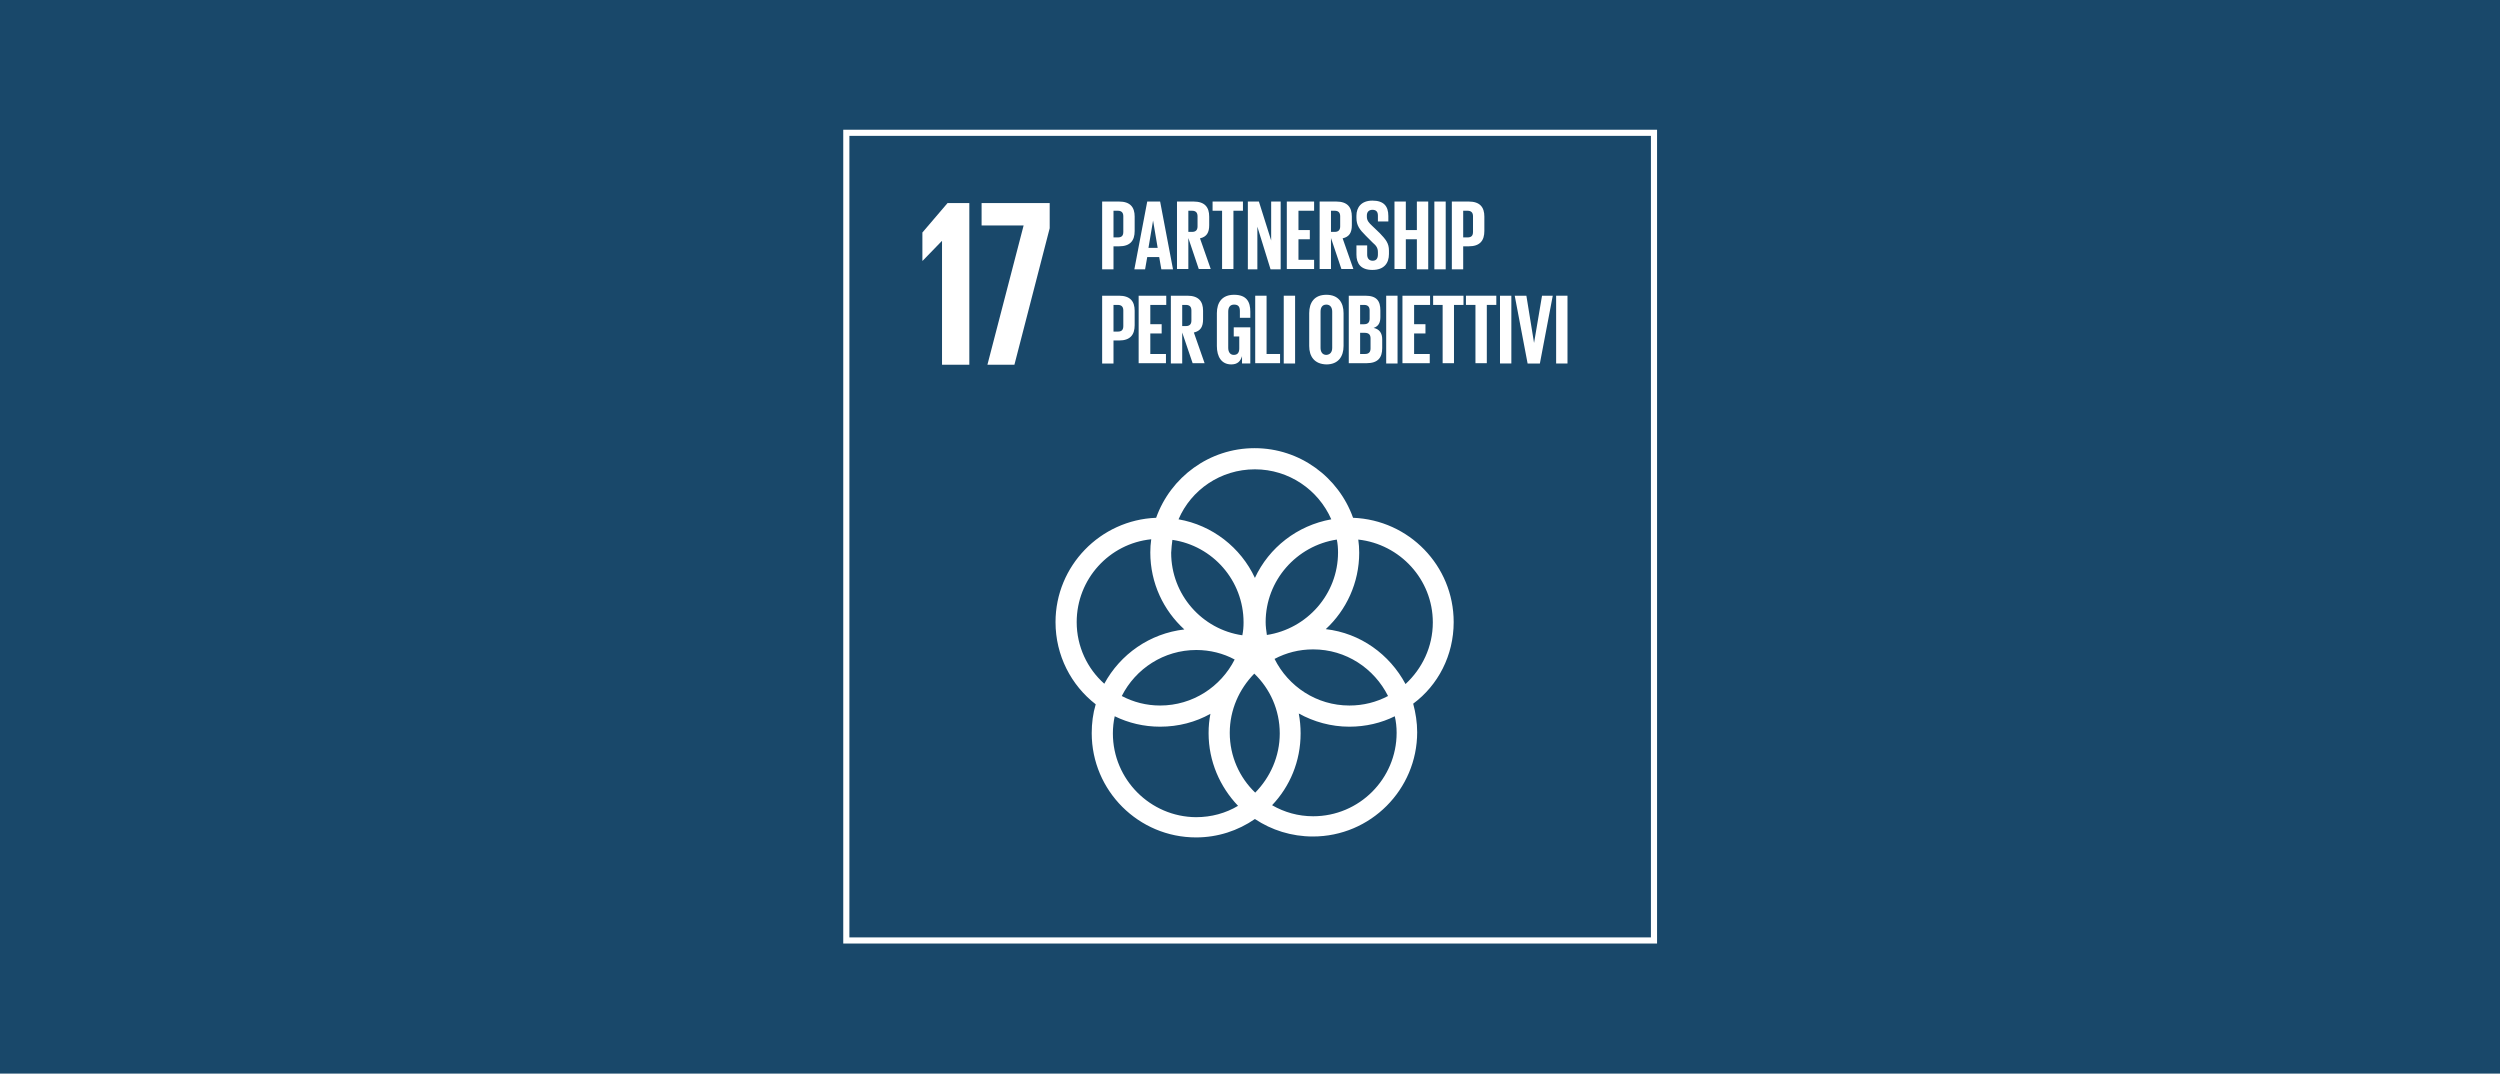<?xml version="1.0" encoding="UTF-8"?> <!-- Generator: Adobe Illustrator 25.1.0, SVG Export Plug-In . SVG Version: 6.00 Build 0) --> <svg xmlns="http://www.w3.org/2000/svg" xmlns:xlink="http://www.w3.org/1999/xlink" version="1.1" id="ITA" x="0px" y="0px" viewBox="0 0 815 350" style="enable-background:new 0 0 815 350;" xml:space="preserve"> <style type="text/css"> .st0{fill:#19486A;} .st1{fill:#FFFFFF;} </style> <g> <rect x="-0.4" class="st0" width="815.8" height="350"></rect> </g> <g> <g> <rect x="275.9" y="43.3" class="st0" width="263.3" height="263.3"></rect> <g> <path class="st1" d="M538.2,44.3v261.3H276.9V44.3H538.2 M540.2,42.3h-2H276.9h-2v2v261.3v2h2h261.3h2v-2V44.3V42.3L540.2,42.3z"></path> </g> </g> <polygon class="st1" points="316,66.2 316,118.9 307.1,118.9 307.1,78.6 307,78.6 300.8,85 300.7,85 300.7,75.8 308.9,66.2 "></polygon> <polygon class="st1" points="320,66.2 342.2,66.2 342.2,74.4 330.7,118.9 321.9,118.9 333.7,73.5 320,73.5 "></polygon> <path id="Icon_17_11_" class="st1" d="M473.9,202.8c0-18.4-14.6-33.3-32.8-34c-4.7-13.2-17.3-22.7-32.1-22.7 c-14.8,0-27.4,9.5-32.1,22.7c-18.2,0.7-32.8,15.7-32.8,34c0,10.9,5.1,20.6,13.1,26.8c-0.9,3-1.3,6.2-1.3,9.4c0,18.8,15.3,34,34,34 c7.1,0,13.7-2.2,19.2-6c5.4,3.6,11.9,5.7,18.9,5.7c18.8,0,34-15.3,34-34c0-3.2-0.5-6.3-1.3-9.3 C468.8,223.4,473.9,213.7,473.9,202.8 M436.2,180.1c0,13.6-10.1,24.9-23.2,26.9c-0.2-1.4-0.4-2.8-0.4-4.2 c0-13.6,10.1-24.9,23.2-26.9C436.1,177.3,436.2,178.7,436.2,180.1 M409.2,258.4c-5.1-4.9-8.3-11.8-8.3-19.5c0-7.5,3.1-14.3,8-19.3 c5.1,4.9,8.3,11.8,8.3,19.5C417.2,246.6,414.1,253.4,409.2,258.4 M382.2,176c13.1,1.9,23.2,13.2,23.2,26.9c0,1.4-0.1,2.8-0.4,4.2 c-13.1-1.9-23.2-13.2-23.2-26.9C381.9,178.7,382,177.3,382.2,176 M402.5,215c-4.5,8.9-13.7,15-24.3,15c-4.5,0-8.7-1.1-12.5-3.1 c4.5-8.9,13.7-15,24.3-15C394.5,211.9,398.8,213,402.5,215 M415.5,214.8c3.8-2,8-3.1,12.6-3.1c10.7,0,19.9,6.2,24.4,15.2 c-3.8,2-8,3.1-12.6,3.1C429.2,230,420,223.8,415.5,214.8 M409.1,153c11.1,0,20.7,6.7,24.9,16.3c-11.1,2-20.3,9.2-24.9,19.1 c-4.6-9.9-13.9-17.2-24.9-19.1C388.3,159.7,397.9,153,409.1,153 M351,202.8c0-14,10.6-25.6,24.3-27c-0.2,1.4-0.3,2.9-0.3,4.3 c0,10,4.3,18.9,11.1,25.1c-11.3,1.3-20.9,8.1-26.1,17.7C354.5,218,351,210.8,351,202.8 M362.8,239.1c0-1.9,0.2-3.8,0.6-5.6 c4.5,2.2,9.5,3.4,14.8,3.4c6,0,11.6-1.5,16.4-4.2c-0.4,2-0.6,4.1-0.6,6.3c0,9.2,3.7,17.5,9.6,23.7c-4,2.4-8.7,3.7-13.7,3.7 C375,266.3,362.8,254.1,362.8,239.1 M455.3,238.9c0,15-12.2,27.2-27.2,27.2c-4.9,0-9.4-1.3-13.4-3.6c5.8-6.1,9.3-14.3,9.3-23.4 c0-2.2-0.2-4.4-0.6-6.5c4.9,2.7,10.5,4.3,16.5,4.3c5.3,0,10.4-1.2,14.8-3.4C455.1,235.2,455.3,237,455.3,238.9 M432.2,205.1 c6.7-6.2,10.9-15.1,10.9-24.9c0-1.5-0.1-2.9-0.3-4.3c13.6,1.5,24.3,13,24.3,27c0,8-3.5,15.1-8.9,20.1 C453,213.3,443.5,206.4,432.2,205.1"></path> <g> <path class="st1" d="M359.3,65.7h5.5c3.7,0,5.1,1.9,5.1,4.9v4.7c0,3.1-1.4,5-5.1,5H363v7.5h-3.7V65.7z M363,68.7v8.7h1.4 c1.3,0,1.8-0.6,1.8-1.8v-5.1c0-1.2-0.6-1.8-1.8-1.8H363z"></path> <path class="st1" d="M369.8,87.8l4.2-22.1h4.2l4.2,22.1h-3.8l-0.7-4h-3.9l-0.7,4H369.8z M374.4,80.8h3l-1.5-8.9h0L374.4,80.8z"></path> <path class="st1" d="M387.4,77.6v10.1h-3.7V65.7h5.4c3.7,0,5.1,1.9,5.1,4.9v2.8c0,2.4-0.8,3.8-3,4.3l3.5,10h-3.9L387.4,77.6z M387.4,68.7v6.9h1.2c1.3,0,1.8-0.7,1.8-1.8v-3.3c0-1.2-0.6-1.8-1.8-1.8H387.4z"></path> <path class="st1" d="M395.3,65.7h9.9v3h-3.1v19h-3.7v-19h-3.1V65.7z"></path> <path class="st1" d="M409.9,73.9v13.9h-3.1V65.7h3.6l4,12.7V65.7h3.1v22.1h-3.3L409.9,73.9z"></path> <path class="st1" d="M419.5,65.7h8.9v3h-5.1V75h3.7v3h-3.7v6.7h5.1v3h-8.9V65.7z"></path> <path class="st1" d="M433.9,77.6v10.1h-3.7V65.7h5.4c3.7,0,5.1,1.9,5.1,4.9v2.8c0,2.4-0.8,3.8-3,4.3l3.5,10h-3.9L433.9,77.6z M433.9,68.7v6.9h1.2c1.3,0,1.8-0.7,1.8-1.8v-3.3c0-1.2-0.6-1.8-1.8-1.8H433.9z"></path> <path class="st1" d="M442.2,83v-3h3.5v3c0,1.2,0.6,2,1.8,2c1.2,0,1.7-0.8,1.7-2v-0.8c0-1.3-0.5-2.1-1.7-3.1l-2.2-2.2 c-2.1-2.1-3.1-3.4-3.1-5.9v-0.7c0-2.7,1.6-4.9,5.2-4.9c3.7,0,5.2,1.8,5.2,5v1.8h-3.4v-1.9c0-1.3-0.6-1.9-1.8-1.9 c-1,0-1.8,0.6-1.8,1.8v0.5c0,1.2,0.7,2,1.8,3l2.4,2.3c2,2.1,3,3.3,3,5.7v1.1c0,3-1.6,5.2-5.4,5.2C443.6,88,442.2,85.9,442.2,83z"></path> <path class="st1" d="M461.9,78h-3.6v9.7h-3.7V65.7h3.7V75h3.6v-9.3h3.7v22.1h-3.7V78z"></path> <path class="st1" d="M467.6,65.7h3.7v22.1h-3.7V65.7z"></path> <path class="st1" d="M473.3,65.7h5.5c3.7,0,5.1,1.9,5.1,4.9v4.7c0,3.1-1.4,5-5.1,5H477v7.5h-3.7V65.7z M477,68.7v8.7h1.4 c1.3,0,1.8-0.6,1.8-1.8v-5.1c0-1.2-0.6-1.8-1.8-1.8H477z"></path> <path class="st1" d="M359.3,96.4h5.5c3.7,0,5.1,1.9,5.1,4.9v4.7c0,3.1-1.4,5-5.1,5H363v7.5h-3.7V96.4z M363,99.4v8.7h1.4 c1.3,0,1.8-0.6,1.8-1.8v-5.1c0-1.2-0.6-1.8-1.8-1.8H363z"></path> <path class="st1" d="M371.3,96.4h8.9v3H375v6.3h3.7v3H375v6.7h5.1v3h-8.9V96.4z"></path> <path class="st1" d="M385.4,108.4v10.1h-3.7V96.4h5.4c3.7,0,5.1,1.9,5.1,4.9v2.8c0,2.4-0.8,3.8-3,4.3l3.5,10h-3.9L385.4,108.4z M385.4,99.4v6.9h1.2c1.3,0,1.8-0.7,1.8-1.8v-3.3c0-1.2-0.6-1.8-1.8-1.8H385.4z"></path> <path class="st1" d="M402.3,106.7h5.3v11.8h-2.7v-2.4c-0.5,1.7-1.5,2.7-3.5,2.7c-3.2,0-4.7-2.5-4.7-6v-10.7c0-3.5,1.7-6,5.6-6 c4.1,0,5.3,2.3,5.3,5.5v2h-3.4v-2.2c0-1.4-0.5-2.1-1.9-2.1c-1.3,0-1.9,0.9-1.9,2.3v11.8c0,1.3,0.6,2.3,1.8,2.3 c1.2,0,1.8-0.7,1.8-2.1v-3.9h-1.8V106.7z"></path> <path class="st1" d="M409.2,96.4h3.7v19h4.4v3h-8.1V96.4z"></path> <path class="st1" d="M418.5,96.4h3.7v22.1h-3.7V96.4z"></path> <path class="st1" d="M426.8,112.8v-10.7c0-3.5,1.7-6,5.6-6c3.9,0,5.6,2.5,5.6,6v10.7c0,3.4-1.7,6-5.6,6 C428.5,118.7,426.8,116.2,426.8,112.8z M434.3,113.4v-11.8c0-1.3-0.6-2.3-1.9-2.3c-1.3,0-1.9,0.9-1.9,2.3v11.8 c0,1.3,0.6,2.3,1.9,2.3C433.7,115.6,434.3,114.7,434.3,113.4z"></path> <path class="st1" d="M439.7,96.4h5.4c3.7,0,4.9,1.7,4.9,4.8v2.2c0,1.9-0.7,3-2.2,3.5c1.9,0.4,2.8,1.7,2.8,3.7v2.9 c0,3.1-1.4,4.9-5.1,4.9h-5.8V96.4z M443.4,105.7h1.3c1.2,0,1.8-0.6,1.8-1.8v-2.7c0-1.2-0.6-1.8-1.8-1.8h-1.3V105.7z M443.4,108.5 v6.9h1.6c1.2,0,1.8-0.6,1.8-1.8v-3.3c0-1.2-0.6-1.8-1.9-1.8H443.4z"></path> <path class="st1" d="M451.9,96.4h3.7v22.1h-3.7V96.4z"></path> <path class="st1" d="M457.3,96.4h8.9v3H461v6.3h3.7v3H461v6.7h5.1v3h-8.9V96.4z"></path> <path class="st1" d="M467.2,96.4h9.9v3H474v19h-3.7v-19h-3.1V96.4z"></path> <path class="st1" d="M477.9,96.4h9.9v3h-3.1v19h-3.7v-19h-3.1V96.4z"></path> <path class="st1" d="M489,96.4h3.7v22.1H489V96.4z"></path> <path class="st1" d="M506.2,96.4l-4.2,22.1h-4l-4.2-22.1h3.8l2.5,15.4h0l2.6-15.4H506.2z"></path> <path class="st1" d="M507.3,96.4h3.7v22.1h-3.7V96.4z"></path> </g> </g> </svg> 
